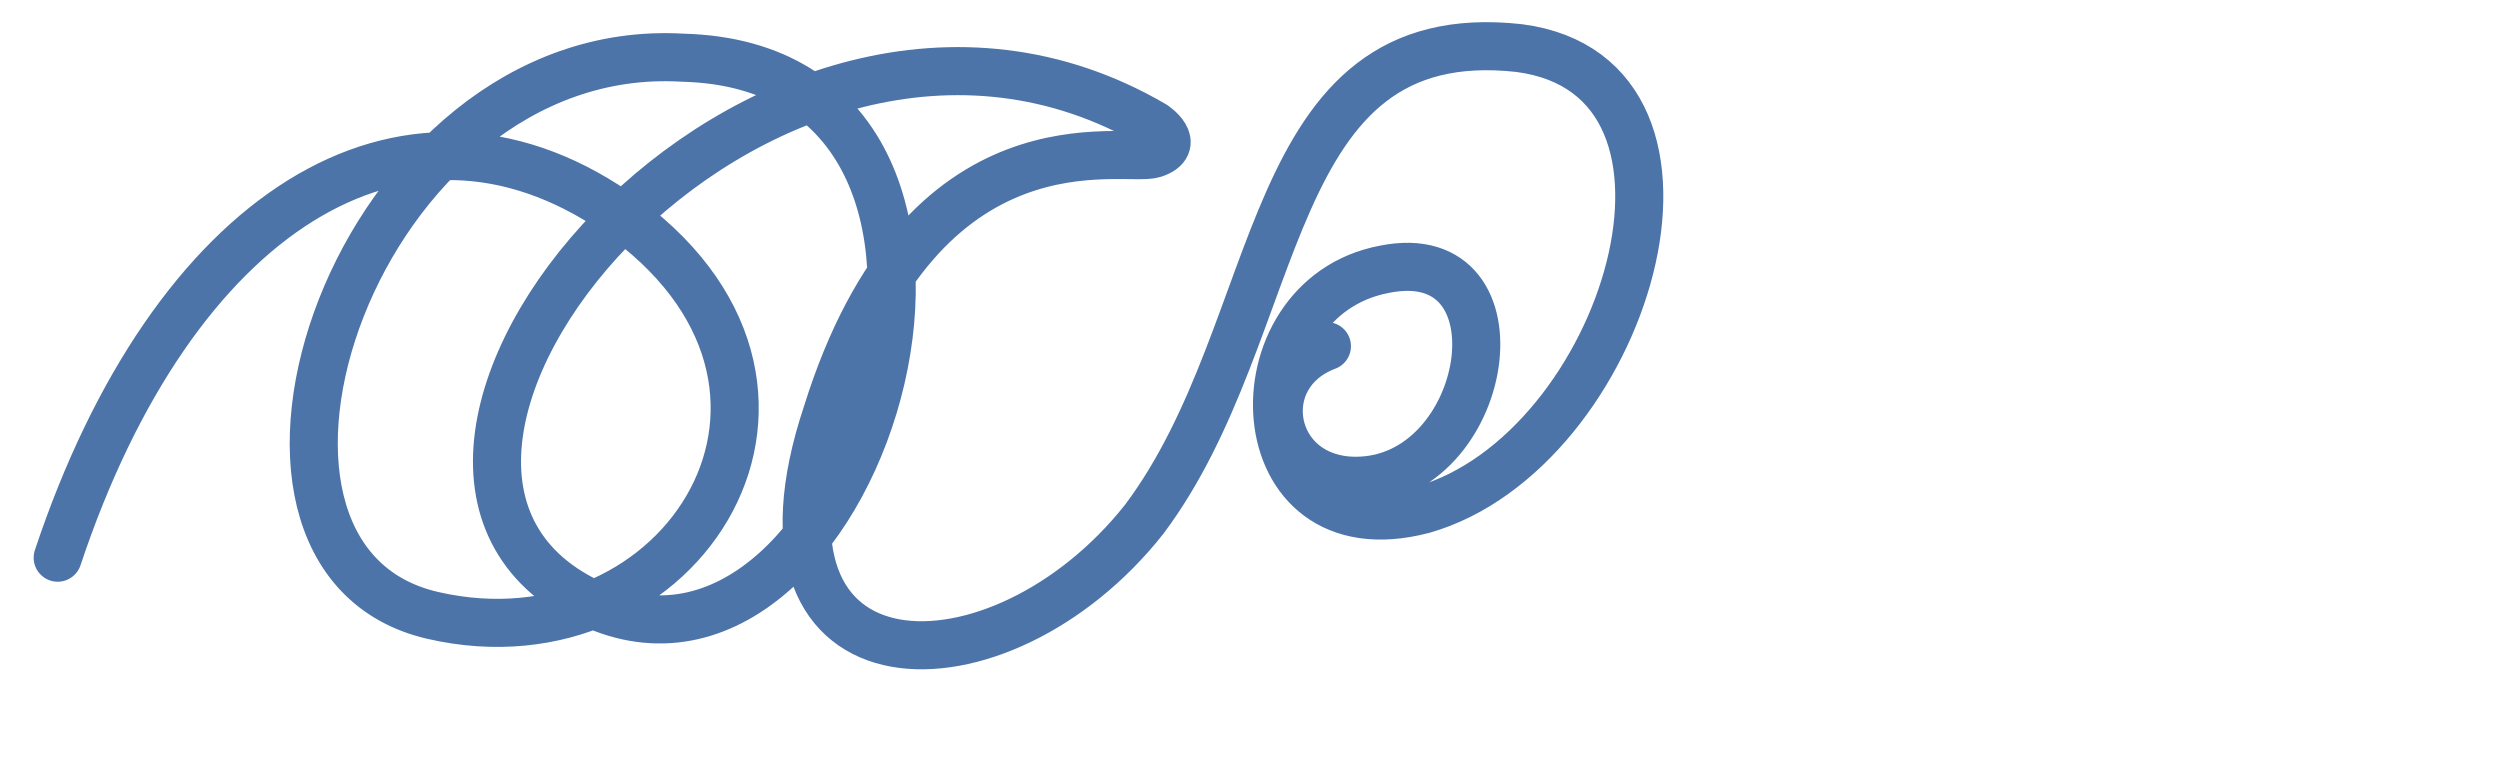<svg xmlns="http://www.w3.org/2000/svg" viewBox="0 0 260 80" fill="none">
  <path d="M6 58C18 22 42 7 64 22c26 18 7 48-19 42s-8-60 26-58c39 1 19 69-9 57-32-14 17-74 58-50 0 0 3 2 0 3s-24-5-34 27c-10 30 18 30 33 11 15-20 12-52 39-49 23 3 11 42-10 48-19 5-20-22-4-25 15-3 11 22-3 22-9 0-11-11-3-14"
    stroke="rgba(16,70,140,0.75)" stroke-width="5" stroke-linecap="round" stroke-linejoin="round"/>
</svg>

